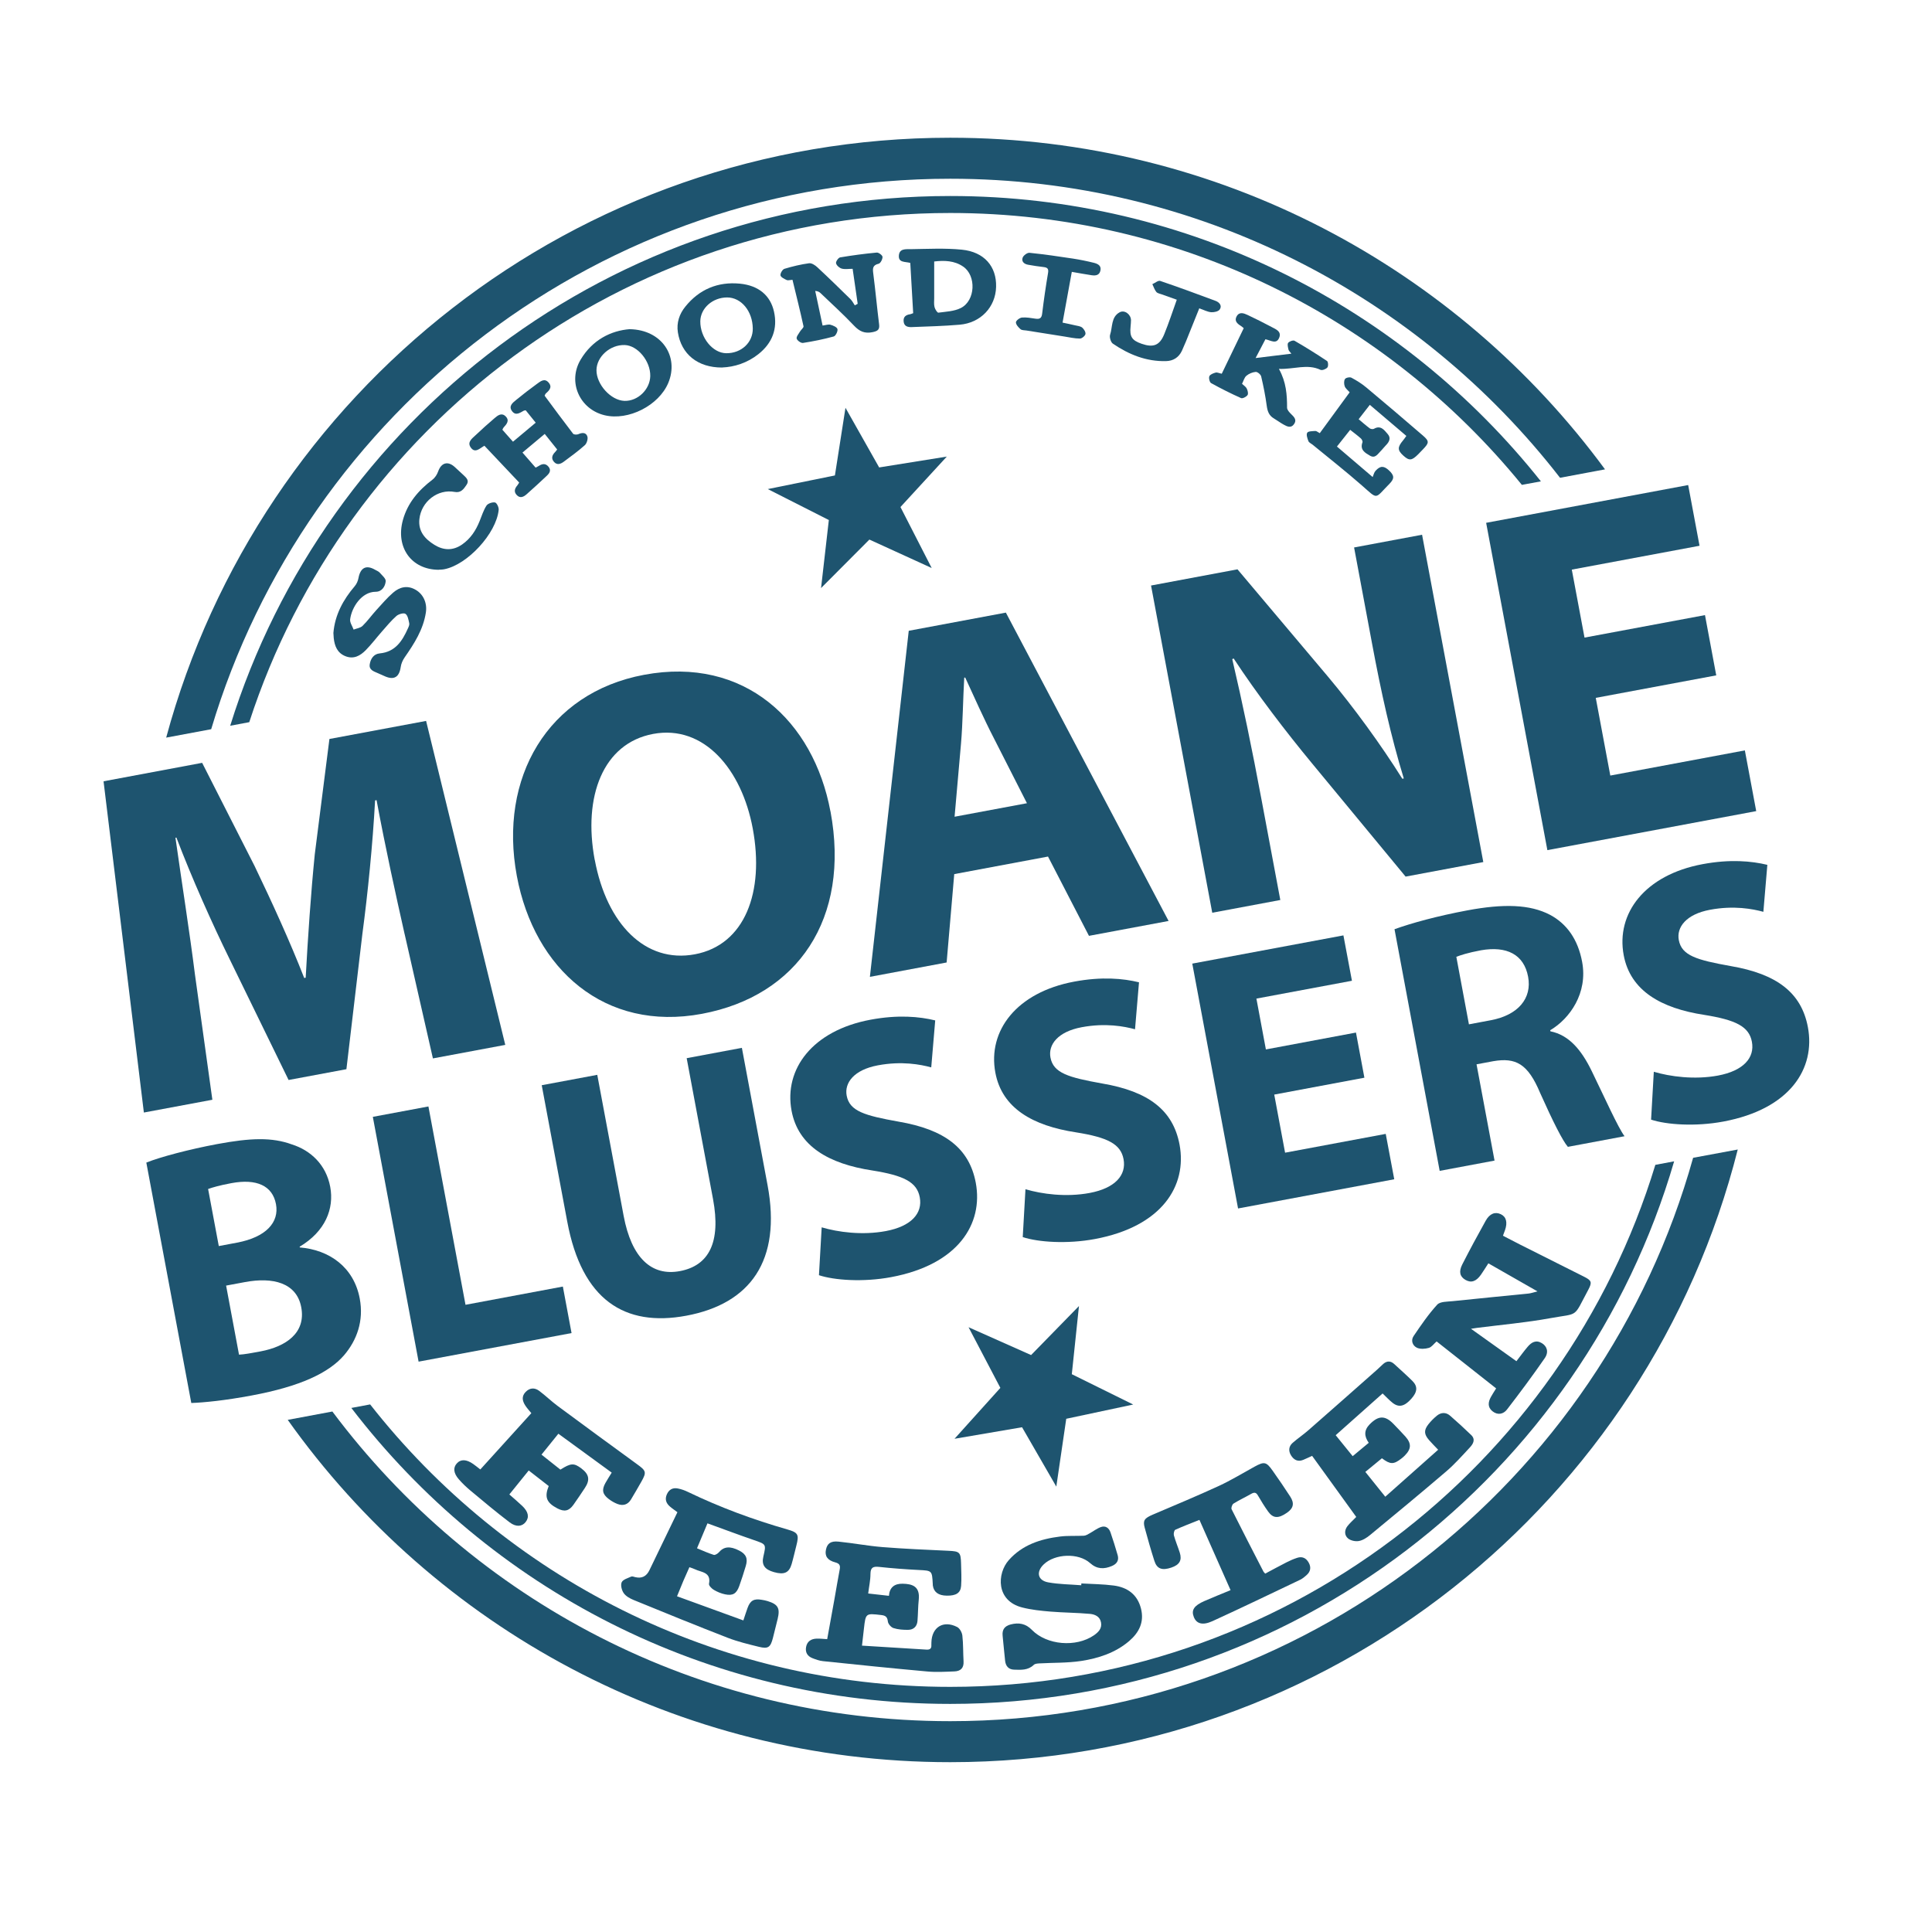 <svg xmlns="http://www.w3.org/2000/svg" id="Blauw" viewBox="0 0 340.16 340.16"><defs><style>      .cls-1 {        fill: #1e546f;      }    </style></defs><path class="cls-1" d="M124.56,268.21c-.61,1.45-1.19,2.83-1.84,4.39,1.05.43,1.98.86,2.95,1.16.24.07.69-.21.9-.45.87-1.02,1.95-1.14,3.57-.31,1.23.63,1.57,1.4,1.16,2.74-.36,1.18-.73,2.37-1.15,3.53-.48,1.32-1.13,1.72-2.48,1.44-.69-.14-1.38-.43-1.99-.79-.38-.22-.91-.77-.85-1.06.41-2.1-1.35-2.01-2.46-2.56-.28-.14-.58-.22-.99-.37-.37.84-.73,1.62-1.07,2.42-.34.8-.67,1.62-1.11,2.7,3.89,1.42,7.72,2.81,11.68,4.25.29-.87.5-1.54.74-2.2.47-1.3,1.12-1.67,2.49-1.43.35.06.71.12,1.05.23,1.83.57,2.21,1.25,1.76,3.13-.27,1.13-.55,2.25-.84,3.37-.42,1.64-.84,1.95-2.46,1.55-1.86-.46-3.74-.91-5.52-1.6-5.54-2.15-11.05-4.4-16.55-6.65-.65-.27-1.36-.66-1.74-1.21-.35-.5-.58-1.41-.35-1.91.23-.49,1.08-.72,1.68-1,.18-.08.47.05.7.1q1.71.42,2.5-1.22c1.63-3.38,3.26-6.76,4.93-10.21-.46-.35-.92-.65-1.33-1.01-.67-.58-.91-1.28-.53-2.14.38-.86,1.06-1.21,1.94-1.03.62.12,1.23.34,1.8.62,5.63,2.71,11.46,4.87,17.47,6.59,1.91.55,2.09.9,1.59,2.85-.28,1.08-.52,2.18-.83,3.25-.45,1.54-1.31,1.92-3.1,1.42-1.66-.46-2.22-1.28-1.88-2.75.51-2.18.5-2.15-1.65-2.89-2.68-.92-5.33-1.92-8.18-2.95Z"></path><path class="cls-1" d="M238.81,267.11c-2.59-3.59-5.18-7.17-7.79-10.78-.58.26-1.07.5-1.58.71-.95.38-1.65-.01-2.14-.81-.47-.77-.41-1.57.28-2.18.9-.79,1.9-1.46,2.8-2.25,4.03-3.53,8.04-7.07,12.05-10.62.39-.34.75-.72,1.14-1.06.65-.55,1.3-.53,1.93.06,1.06.98,2.14,1.93,3.16,2.94.99.98.91,1.94-.17,3.15-1.2,1.35-2.19,1.59-3.29.73-.62-.49-1.16-1.08-1.77-1.66-2.76,2.46-5.47,4.86-8.26,7.35.99,1.22,1.96,2.42,2.99,3.69.97-.81,1.85-1.54,2.83-2.35-.8-1.14-.87-2.19.15-3.24,1.54-1.58,2.73-1.63,4.24-.05.69.72,1.39,1.44,2.06,2.18,1.09,1.23,1.06,2.17-.1,3.35-.19.2-.41.38-.63.55-1.34,1.04-1.93,1.04-3.4-.07-.91.75-1.85,1.53-2.92,2.4,1.14,1.42,2.23,2.78,3.51,4.37,3.12-2.77,6.17-5.48,9.31-8.27-.63-.67-1.14-1.16-1.6-1.7-.89-1.02-.94-1.73-.12-2.78.44-.56.96-1.08,1.51-1.53.74-.59,1.58-.62,2.31.01,1.27,1.1,2.51,2.24,3.71,3.4.82.79.35,1.58-.24,2.21-1.33,1.43-2.64,2.91-4.12,4.18-4.43,3.79-8.93,7.51-13.43,11.22-.57.47-1.27.93-1.98,1.06-.6.11-1.44-.07-1.9-.45-.66-.55-.67-1.44-.11-2.17.41-.53.93-.98,1.55-1.62Z"></path><path class="cls-1" d="M151.77,289.74c3.93.24,7.63.46,11.33.7.59.04.93-.15.88-.8-.01-.16,0-.32.01-.48.07-2.68,2.11-3.94,4.53-2.7.46.23.86.97.92,1.52.17,1.5.12,3.03.21,4.54.07,1.18-.54,1.72-1.62,1.76-1.6.06-3.2.16-4.79.01-6.12-.55-12.24-1.18-18.35-1.82-.62-.06-1.24-.29-1.84-.52-.9-.35-1.31-1.04-1.12-2,.19-.97.89-1.4,1.81-1.44.59-.03,1.18.05,1.9.09.43-2.36.86-4.71,1.28-7.06.31-1.73.59-3.46.92-5.19.14-.71,0-1.06-.78-1.27-1.38-.36-1.87-1.12-1.64-2.22.22-1.1.83-1.58,2.24-1.43,2.58.26,5.14.75,7.72.96,3.86.31,7.73.47,11.6.65,1.97.09,2.18.24,2.23,2.23.03,1.32.11,2.64.01,3.95-.09,1.26-.91,1.75-2.54,1.72-1.46-.02-2.28-.63-2.44-1.8-.01-.08,0-.16-.01-.24-.13-2.4-.13-2.36-2.5-2.48-2.31-.12-4.63-.29-6.93-.54-1.04-.11-1.53.06-1.54,1.24,0,1.1-.25,2.2-.4,3.44,1.25.14,2.38.27,3.65.41.12-1.51.99-2.15,2.4-2.13,1.72.03,3.11.45,2.85,2.84-.13,1.23-.12,2.47-.22,3.71-.08.98-.69,1.56-1.65,1.57-.86.01-1.77-.05-2.58-.31-.43-.14-.95-.74-.99-1.18-.09-.84-.47-1.04-1.2-1.12-2.7-.31-2.7-.33-3.01,2.39-.11.9-.21,1.8-.34,2.98Z"></path><path class="cls-1" d="M190.37,278.79c1.91.11,3.84.12,5.73.37,2.41.32,4.16,1.57,4.79,4.06.6,2.39-.34,4.22-2.1,5.73-2.43,2.06-5.38,3.02-8.43,3.49-2.43.37-4.93.29-7.39.43-.33.02-.75.05-.96.26-1.02.98-2.26.88-3.49.84-.96-.04-1.44-.64-1.55-1.53-.17-1.47-.28-2.95-.44-4.42-.12-1.11.36-1.73,1.42-2.01,1.43-.37,2.66-.15,3.73.96,2.63,2.69,7.77,3.12,10.93.95.79-.55,1.44-1.21,1.24-2.27-.19-1.05-1.09-1.42-1.95-1.5-2.3-.21-4.62-.21-6.93-.4-1.67-.14-3.35-.31-4.97-.72-4.68-1.17-4.47-5.99-2.39-8.34,2.4-2.71,5.61-3.73,9.05-4.16,1.38-.17,2.79-.07,4.18-.14.34-.02.68-.24.99-.41.67-.37,1.3-.87,2.01-1.12.8-.28,1.41.15,1.68.94.45,1.32.88,2.65,1.26,4,.26.9-.11,1.53-.99,1.91-1.4.6-2.65.59-3.87-.51-2.05-1.83-6.18-1.66-8.16.24-1.37,1.31-1.07,2.82.79,3.16,1.91.35,3.88.35,5.82.51,0-.1.01-.21.02-.31Z"></path><path class="cls-1" d="M222.76,277.06c1.24-.66,2.49-1.34,3.76-1.99.6-.31,1.23-.58,1.87-.79.88-.29,1.57.03,2.02.83.45.79.36,1.55-.32,2.17-.35.32-.73.64-1.15.85-5.15,2.45-10.28,4.93-15.47,7.3-1.76.8-2.82.44-3.28-.73-.48-1.21.03-2.01,1.86-2.81,1.49-.65,3-1.25,4.61-1.92-1.85-4.17-3.63-8.21-5.48-12.37-1.48.59-2.88,1.12-4.25,1.74-.2.09-.33.69-.25.98.29,1.04.71,2.03,1.04,3.06.42,1.34-.05,2.13-1.49,2.62-1.63.55-2.53.23-2.98-1.17-.62-1.94-1.18-3.9-1.71-5.86-.35-1.28-.03-1.67,1.41-2.29,3.89-1.66,7.79-3.28,11.63-5.05,2.17-1,4.22-2.26,6.32-3.41,1.69-.92,2.05-.86,3.16.71,1.06,1.5,2.1,3.01,3.1,4.56.78,1.2.57,2.07-.58,2.86-1.5,1.04-2.43,1-3.3-.21-.65-.91-1.24-1.86-1.8-2.83-.31-.54-.62-.61-1.16-.31-1.04.6-2.13,1.1-3.14,1.73-.24.15-.45.76-.34.99,1.84,3.68,3.73,7.33,5.61,10.98.05.1.15.18.33.38Z"></path><path class="cls-1" d="M107.69,259.27c-3.14-2.29-6.2-4.52-9.38-6.84-.96,1.19-1.92,2.38-2.97,3.68,1.18.94,2.27,1.8,3.33,2.64,1.85-1.17,2.38-1.19,3.69-.21,1.37,1.03,1.56,2.03.61,3.45-.67,1-1.32,2-2.02,2.97-.8,1.1-1.59,1.25-2.81.62-1.91-1-2.32-1.98-1.53-3.94-1.13-.88-2.28-1.77-3.52-2.74-1.17,1.44-2.26,2.8-3.41,4.22.8.71,1.56,1.34,2.28,2.03,1.08,1.04,1.26,1.98.58,2.84-.62.78-1.65.92-2.8.05-2.39-1.81-4.67-3.74-6.98-5.66-.7-.59-1.37-1.23-1.97-1.92-.94-1.07-1.04-2.04-.37-2.79.7-.79,1.69-.76,2.91.1.38.27.75.57,1.24.95,3-3.31,5.97-6.58,8.98-9.91-.39-.48-.76-.88-1.06-1.34-.52-.8-.7-1.62.06-2.4.74-.76,1.6-.77,2.38-.19,1.12.83,2.12,1.82,3.24,2.65,4.65,3.44,9.32,6.87,14,10.27,1.6,1.16,1.7,1.39.74,3.09-.59,1.04-1.19,2.08-1.81,3.11-.56.93-1.4,1.17-2.38.8-.55-.21-1.08-.52-1.55-.88-1.1-.84-1.25-1.6-.58-2.81.33-.59.7-1.16,1.11-1.83Z"></path><g><path class="cls-1" d="M71.24,164.47c-1.55-6.88-3.38-15.21-4.94-23.59l-.26.05c-.42,7.69-1.28,16.35-2.24,23.52l-2.81,23.8-10.18,1.9-10.33-21.17c-3.14-6.4-6.65-14.25-9.42-21.51l-.17.03c1.11,7.85,2.52,16.79,3.43,24.05l3.07,22.08-12.06,2.25-7.1-58.32,17.36-3.25,9.24,18.18c3.04,6.33,6.18,13.18,8.73,19.7l.26-.05c.38-6.97.92-14.95,1.6-21.72l2.58-20.31,17.02-3.18,13.94,57.04-12.74,2.38-4.98-21.9Z"></path><path class="cls-1" d="M146.22,142.85c3.53,18.9-5.78,32.5-22.63,35.65-17.1,3.2-29.52-7.84-32.59-24.26-3.23-17.27,5.39-32.25,22.4-35.43,17.7-3.31,29.84,8.14,32.81,24.04ZM104.72,151.4c2.11,11.29,8.9,18.25,17.62,16.62,8.81-1.65,12.29-10.97,10.19-22.17-1.93-10.35-8.56-18.31-17.54-16.63-8.81,1.65-12.37,10.99-10.28,22.19Z"></path><path class="cls-1" d="M168.01,153.9l-1.34,15.56-13.51,2.53,6.84-60.93,17.1-3.2,28.65,54.29-14.02,2.62-7.21-13.96-16.5,3.09ZM180.81,141.42l-5.88-11.56c-1.67-3.23-3.49-7.31-4.99-10.57l-.17.03c-.21,3.58-.26,8.1-.57,11.61l-1.13,12.87,12.74-2.38Z"></path><path class="cls-1" d="M213.44,160.72l-10.78-57.63,15.22-2.85,15.92,18.88c4.56,5.43,9.32,11.97,13.1,17.99l.26-.05c-2.28-7.45-3.99-15.18-5.6-23.82l-3.15-16.85,11.97-2.24,10.78,57.63-13.68,2.56-16.47-19.93c-4.57-5.52-9.72-12.25-13.81-18.48l-.24.13c1.77,7.55,3.46,15.64,5.21,25.04l3.25,17.36-11.97,2.24Z"></path><path class="cls-1" d="M302.17,118.91l-21.21,3.96,2.56,13.68,23.69-4.43,2,10.69-36.77,6.87-10.78-57.63,35.57-6.65,2,10.69-22.49,4.2,2.24,11.97,21.21-3.96,1.98,10.6Z"></path><path class="cls-1" d="M25.77,204.69c2.46-.99,7.57-2.34,12.43-3.25,5.95-1.11,9.7-1.22,13.18.05,3.31,1.04,6.03,3.57,6.76,7.47.72,3.84-.85,7.84-5.38,10.54l.02.13c5.18.42,9.52,3.45,10.56,9.01.73,3.9-.49,7.31-2.77,9.98-2.67,3.08-7.65,5.47-16.22,7.07-4.8.9-8.44,1.25-10.67,1.33l-7.92-42.34ZM38.52,219.39l3.2-.6c5.12-.96,7.47-3.58,6.87-6.78-.61-3.26-3.43-4.52-7.84-3.7-2.11.39-3.3.75-4.11,1.03l1.88,10.04ZM42.09,238.51c.98-.05,2.13-.27,3.8-.58,4.41-.83,8-3.22,7.15-7.76-.81-4.35-5.04-5.35-9.9-4.44l-3.33.62,2.27,12.15Z"></path><path class="cls-1" d="M65.64,196.64l9.79-1.83,6.53,34.92,17.14-3.21,1.53,8.19-26.93,5.03-8.06-43.11Z"></path><path class="cls-1" d="M105.16,189.25l4.64,24.81c1.39,7.42,4.91,10.67,9.9,9.74,5.12-.96,7.26-5.07,5.84-12.68l-4.64-24.81,9.72-1.82,4.52,24.17c2.49,13.3-3.04,20.89-14.3,22.99-10.87,2.03-18.39-2.78-20.96-16.53l-4.5-24.05,9.79-1.83Z"></path><path class="cls-1" d="M144.66,216.09c2.87.85,7.15,1.44,11.31.66,4.48-.84,6.5-3.13,5.97-5.95-.5-2.69-2.84-3.84-8.36-4.72-7.63-1.16-13.04-4.25-14.21-10.51-1.38-7.36,3.71-14.13,13.88-16.03,4.86-.91,8.63-.56,11.41.12l-.7,8.27c-1.88-.51-5.18-1.15-9.4-.36-4.22.79-5.91,3.09-5.49,5.33.51,2.75,3.17,3.51,9.13,4.58,8.14,1.39,12.46,4.69,13.6,10.76,1.35,7.23-3.07,14.41-14.9,16.62-4.92.92-10.02.55-12.71-.34l.48-8.43Z"></path><path class="cls-1" d="M180.54,209.38c2.87.85,7.15,1.44,11.31.66,4.48-.84,6.5-3.13,5.97-5.95-.5-2.69-2.84-3.84-8.36-4.72-7.63-1.16-13.04-4.25-14.21-10.51-1.38-7.36,3.71-14.13,13.88-16.03,4.86-.91,8.63-.56,11.41.12l-.7,8.27c-1.88-.51-5.18-1.15-9.4-.36-4.22.79-5.91,3.09-5.49,5.33.51,2.75,3.17,3.51,9.13,4.58,8.14,1.39,12.46,4.69,13.6,10.76,1.35,7.23-3.07,14.41-14.9,16.62-4.92.92-10.02.55-12.71-.34l.48-8.43Z"></path><path class="cls-1" d="M240.21,189.75l-15.86,2.97,1.91,10.23,17.72-3.31,1.5,7.99-27.5,5.14-8.06-43.11,26.61-4.97,1.5,7.99-16.82,3.14,1.67,8.95,15.86-2.97,1.48,7.93Z"></path><path class="cls-1" d="M245.51,163.61c3.04-1.1,7.63-2.35,12.82-3.32,6.4-1.2,11.05-1.07,14.58.78,2.94,1.57,4.91,4.31,5.65,8.28,1.03,5.5-2.17,10-5.62,12.04l.04.19c3.23.65,5.43,3.22,7.26,6.98,2.25,4.61,4.65,9.99,5.79,11.49l-9.98,1.87c-.93-1.08-2.61-4.41-4.88-9.48-2.16-5.16-4.29-6.28-8.26-5.6l-2.94.55,3.17,16.95-9.66,1.81-7.95-42.53ZM258.63,180.35l3.84-.72c4.86-.91,7.28-3.88,6.58-7.65-.74-3.97-3.8-5.45-8.29-4.67-2.37.44-3.67.89-4.35,1.15l2.22,11.9Z"></path><path class="cls-1" d="M291.17,188.7c2.87.85,7.15,1.44,11.31.67,4.48-.84,6.5-3.13,5.97-5.95-.5-2.69-2.84-3.84-8.36-4.73-7.63-1.16-13.04-4.25-14.21-10.51-1.38-7.36,3.71-14.13,13.88-16.03,4.86-.91,8.63-.55,11.41.12l-.7,8.27c-1.88-.51-5.18-1.15-9.4-.36s-5.91,3.09-5.49,5.33c.51,2.75,3.17,3.51,9.13,4.58,8.14,1.39,12.46,4.69,13.6,10.76,1.35,7.23-3.07,14.41-14.9,16.62-4.92.92-10.02.55-12.71-.34l.48-8.43Z"></path></g><g><path class="cls-1" d="M37.18,128.4C53.89,72.34,105.82,31.47,167.31,31.47c43.67,0,82.52,20.62,107.36,52.65l7.92-1.48c-26.03-35.4-67.97-58.39-115.28-58.39-66.04,0-121.62,44.77-138.05,105.62l7.92-1.48Z"></path><path class="cls-1" d="M298.1,203.85c-15.98,57.21-68.48,99.19-130.79,99.19-44.52,0-84.03-21.42-108.79-54.52l-7.86,1.47c25.91,36.47,68.5,60.27,116.65,60.27,66.85,0,122.98-45.88,138.65-107.87l-7.86,1.46Z"></path></g><g><path class="cls-1" d="M43.89,127.14c16.9-52.03,65.76-89.64,123.42-89.64,40.61,0,76.85,18.66,100.64,47.87l3.35-.62c-24.32-30.61-61.86-50.24-103.99-50.24-59.57,0-109.97,39.23-126.78,93.27l3.36-.63Z"></path><path class="cls-1" d="M291.45,205.09c-16.2,53.2-65.64,91.91-124.14,91.91-41.46,0-78.39-19.45-102.14-49.73l-3.31.62c24.26,31.68,62.46,52.11,105.45,52.11,60.39,0,111.36-40.33,127.45-95.53l-3.31.62Z"></path></g><path class="cls-1" d="M258.97,233.94c2.83,2.02,5.4,3.85,8.02,5.72.71-.92,1.31-1.75,1.98-2.54.67-.79,1.47-1.27,2.51-.63.89.54,1.24,1.54.51,2.62-2.13,3.08-4.37,6.09-6.66,9.06-.62.81-1.63,1.05-2.56.3-.88-.71-.76-1.6-.29-2.48.26-.49.58-.95.94-1.54-3.49-2.76-6.96-5.49-10.48-8.27-.49.42-.87,1-1.38,1.14-.65.19-1.51.24-2.09-.03-.78-.37-1.1-1.3-.58-2.06,1.3-1.91,2.61-3.84,4.16-5.53.52-.56,1.78-.51,2.72-.61,4.45-.47,8.9-.89,13.35-1.34.41-.04.81-.19,1.58-.38-3.04-1.74-5.79-3.31-8.65-4.94-.46.7-.86,1.37-1.31,2.01-.85,1.2-1.73,1.48-2.73.9-.96-.56-1.21-1.42-.56-2.7,1.32-2.6,2.71-5.16,4.13-7.71.71-1.27,1.67-1.62,2.66-1.15.96.45,1.22,1.44.74,2.81-.1.29-.22.58-.36.98,1.03.53,2.01,1.05,3,1.55,3.75,1.88,7.5,3.76,11.25,5.65,1.36.68,1.48.98.77,2.32-2.71,5.04-1.53,4.06-6.7,5-4.28.78-8.62,1.16-12.94,1.71-.22.03-.44.07-1.03.16Z"></path><polygon id="Star_1" data-name="Star 1" class="cls-1" points="154.79 82.3 166.7 80.39 158.54 89.27 164.04 100.01 153.07 95 144.56 103.54 145.93 91.56 135.18 86.11 147 83.71 148.86 71.8 154.79 82.3"></polygon><polygon id="Star_2" data-name="Star 2" class="cls-1" points="176.13 244.36 170.53 233.68 181.54 238.58 189.97 229.95 188.71 241.95 199.52 247.29 187.73 249.8 185.98 261.74 179.95 251.29 168.06 253.32 176.13 244.36"></polygon><path class="cls-1" d="M232.35,76.29c1.79-2.44,3.52-4.81,5.28-7.22-.34-.39-.74-.68-.87-1.06-.14-.39-.16-.97.05-1.28.16-.24.85-.38,1.13-.23.92.49,1.82,1.05,2.62,1.72,3.34,2.79,6.66,5.61,9.96,8.46,1.16,1,1.11,1.3.02,2.43-.28.29-.56.58-.84.87-1.14,1.14-1.59,1.18-2.64.22-1.02-.93-1.03-1.47-.03-2.66.18-.21.33-.44.58-.79-2.14-1.82-4.24-3.6-6.43-5.47-.7.9-1.29,1.65-1.97,2.53.68.57,1.3,1.12,1.96,1.61.18.13.56.18.73.08,1.19-.69,1.81.21,2.42.91.64.72.27,1.41-.33,2.01-.31.31-.57.68-.89.99-.52.52-.97,1.36-1.89.82-.86-.5-1.81-1.02-1.33-2.34.07-.18-.1-.54-.27-.69-.57-.51-1.18-.96-1.89-1.52-.79,1-1.53,1.93-2.33,2.94,1.99,1.7,3.91,3.34,6.29,5.37.16-.36.24-.81.51-1.1.83-.91,1.47-.9,2.36-.07.94.88,1,1.43.1,2.35-2.68,2.7-1.93,2.87-4.88.29-2.82-2.47-5.77-4.79-8.67-7.17-.25-.2-.63-.36-.73-.62-.18-.47-.42-1.14-.21-1.48.18-.29.93-.27,1.43-.31.2-.01.42.2.78.39Z"></path><path class="cls-1" d="M88.45,75.66c.59.66,1.19,1.34,1.87,2.11,1.35-1.13,2.64-2.21,4-3.35-.65-.8-1.22-1.51-1.76-2.18-.19.04-.28.03-.34.07-.67.36-1.39.94-2.04.11-.71-.91.08-1.5.69-2,1.18-.97,2.4-1.91,3.64-2.81.63-.45,1.37-1.12,2.11-.22.68.83.02,1.4-.56,1.93-.05.05-.07.14-.17.35,1.63,2.2,3.3,4.47,5.01,6.69.13.17.66.2.91.09.69-.31,1.38-.34,1.61.41.13.43-.11,1.21-.45,1.52-1.17,1.05-2.45,1.97-3.71,2.91-.54.4-1.18.66-1.73.02-.53-.61-.31-1.19.2-1.71.11-.11.2-.24.37-.46-.7-.88-1.39-1.74-2.19-2.74-1.34,1.12-2.59,2.16-3.92,3.28.81.93,1.54,1.77,2.31,2.65.24-.12.41-.2.57-.3.61-.4,1.2-.48,1.71.15.52.64.15,1.16-.3,1.58-1.17,1.11-2.36,2.2-3.57,3.27-.51.45-1.12.76-1.71.15-.57-.58-.39-1.17.09-1.72.1-.12.17-.27.32-.5-2.04-2.16-4.08-4.32-6.12-6.48-.83.46-1.63,1.38-2.39.33-.72-.99.25-1.62.86-2.21,1.08-1.03,2.2-2.02,3.33-2.99.55-.47,1.22-1,1.92-.32.76.74.21,1.38-.34,1.97-.08.08-.11.21-.22.41Z"></path><path class="cls-1" d="M139.54,49.26c-.47.03-.8.15-1.02.05-.42-.2-1.03-.49-1.1-.82-.07-.35.35-1.06.69-1.16,1.42-.43,2.88-.78,4.34-.98.45-.06,1.07.34,1.45.7,1.98,1.84,3.92,3.73,5.84,5.62.31.3.51.72.76,1.09.17-.09.34-.18.51-.27-.3-2.05-.59-4.1-.89-6.16-.74,0-1.38.12-1.93-.04-.41-.12-.9-.55-.99-.94-.07-.28.4-.97.71-1.03,2.14-.36,4.3-.65,6.46-.85.33-.03,1,.47,1.01.76.02.4-.35,1.12-.67,1.2-1.12.26-1.07.88-.95,1.78.38,2.96.65,5.93,1.02,8.89.12.95-.25,1.19-1.14,1.38-1.4.29-2.31-.12-3.28-1.15-1.88-1.99-3.92-3.83-5.9-5.73-.19-.18-.42-.33-.93-.38.43,2,.86,4.01,1.3,6.1.54-.07,1.01-.25,1.39-.14.47.13,1.15.42,1.23.77.09.37-.32,1.2-.65,1.29-1.78.49-3.61.86-5.43,1.14-.34.05-1.01-.42-1.1-.76-.09-.34.34-.83.58-1.24.19-.33.68-.69.62-.94-.59-2.71-1.27-5.4-1.94-8.18Z"></path><path class="cls-1" d="M58.7,111.45c.26-3.16,1.7-5.84,3.77-8.26.33-.39.56-.93.65-1.44.35-1.82,1.36-2.34,2.93-1.43.28.16.61.28.81.51.41.47,1.09,1.03,1.05,1.5-.08.93-.68,1.86-1.76,1.86-2.47,0-4.22,2.71-4.5,4.84-.08.57.39,1.21.61,1.82.53-.21,1.19-.28,1.57-.65.89-.87,1.62-1.9,2.46-2.82.95-1.04,1.87-2.12,2.93-3.04,1.14-.99,2.49-1.33,3.92-.52,1.39.78,2.1,2.33,1.84,4.03-.46,3-2.05,5.47-3.74,7.9-.34.49-.61,1.11-.69,1.7-.26,1.75-1.15,2.32-2.74,1.64-.45-.19-.88-.4-1.33-.59-.7-.31-1.55-.56-1.38-1.56.16-.97.7-1.8,1.76-1.9,2.75-.26,3.97-2.19,4.96-4.4.13-.29.3-.64.23-.92-.13-.59-.25-1.36-.66-1.64-.31-.22-1.21.04-1.59.37-.93.82-1.73,1.8-2.55,2.73-.96,1.09-1.84,2.26-2.85,3.29-.97.98-2.12,1.65-3.59,1.06-1.42-.57-1.89-1.77-2.05-3.17-.03-.28-.04-.56-.06-.92Z"></path><path class="cls-1" d="M225.18,64.96c1.29,2.33,1.43,4.56,1.43,6.83,0,.38.41.82.73,1.13.53.51,1.02,1.01.5,1.75-.53.77-1.22.43-1.83.09-.6-.33-1.15-.75-1.74-1.1-.85-.5-1.11-1.26-1.24-2.21-.23-1.74-.58-3.47-.98-5.18-.08-.34-.65-.81-.96-.79-.57.05-1.2.31-1.64.68-.37.31-.5.9-.77,1.42.29.28.67.5.83.83.17.34.31.91.14,1.15-.22.31-.87.65-1.14.53-1.8-.8-3.56-1.69-5.28-2.64-.26-.15-.44-.9-.3-1.21.14-.32.7-.53,1.11-.64.27-.07.61.11,1.07.2,1.29-2.67,2.57-5.34,3.87-8.02-.21-.17-.32-.28-.45-.36-.66-.41-1.27-.9-.79-1.74.48-.84,1.27-.53,1.93-.22,1.42.67,2.83,1.37,4.21,2.11.75.4,1.82.78,1.33,1.93-.49,1.14-1.43.45-2.41.23-.52,1-1.06,2.04-1.73,3.31,2.21-.27,4.16-.51,6.3-.77-.26-.35-.47-.51-.51-.71-.08-.4-.24-.93-.06-1.19.2-.27.88-.51,1.13-.37,1.94,1.12,3.85,2.31,5.72,3.56.21.14.25.92.06,1.14-.25.29-.91.55-1.2.42-2.34-1.11-4.66-.08-7.32-.17Z"></path><path class="cls-1" d="M160.78,55.14c-.17-2.97-.34-5.93-.51-8.85-.93-.25-2.09-.02-2.01-1.28.08-1.28,1.22-1.13,2.05-1.14,3.02-.04,6.06-.21,9.05.09,3.95.4,6.12,2.97,6.02,6.55-.09,3.55-2.71,6.35-6.43,6.66-2.81.24-5.63.31-8.45.42-.66.02-1.32-.12-1.4-.99-.08-.83.4-1.16,1.13-1.27.15-.02.29-.1.55-.19ZM164.48,46.04c0,2.28,0,4.38,0,6.47,0,.52-.07,1.07.06,1.56.09.38.49,1,.67.98,1.34-.18,2.79-.23,3.96-.82,2.58-1.3,2.76-5.7.4-7.3-1.54-1.05-3.3-1.1-5.09-.89Z"></path><path class="cls-1" d="M110.89,57.96c5.65.1,8.71,4.83,6.77,9.46-1.67,3.98-7.03,6.7-11.21,5.69-4.41-1.06-6.55-5.87-4.22-9.79,2.07-3.48,5.33-5.11,8.66-5.37ZM114.49,66.21c.05-2.63-2.22-5.39-4.5-5.46-2.56-.08-4.94,2.04-4.97,4.41-.02,2.53,2.53,5.34,4.92,5.42,2.34.08,4.5-2,4.55-4.37Z"></path><path class="cls-1" d="M127.15,64.71c-4.32.02-7.2-2.37-7.8-6.2-.26-1.69.27-3.24,1.31-4.52,2.45-3.05,5.73-4.42,9.59-4.05,3.32.32,5.38,2.08,6.02,4.91.69,3.05-.32,5.58-2.74,7.5-1.95,1.55-4.24,2.27-6.37,2.35ZM128.03,52.37c-2.56,0-4.7,1.89-4.73,4.2-.03,2.88,2.19,5.61,4.58,5.62,2.65.02,4.69-1.89,4.66-4.35-.04-3.06-2.02-5.46-4.51-5.47Z"></path><path class="cls-1" d="M77.31,100.32c-4.9.01-7.7-3.98-6.37-8.77.83-3.01,2.75-5.23,5.19-7.09.46-.34.83-.92,1.02-1.47.55-1.53,1.7-1.87,2.91-.77.54.49,1.06.99,1.6,1.48.49.46.98.93.49,1.65-.5.74-.99,1.48-2.11,1.26-2.98-.56-5.88,1.71-6.2,4.8-.22,2.16.99,3.49,2.65,4.52,1.62,1,3.27,1.05,4.88-.07,1.48-1.03,2.41-2.46,3.07-4.1.38-.93.68-1.92,1.22-2.75.25-.37,1.04-.63,1.5-.54.31.07.69.87.64,1.31-.42,4.15-5.5,9.65-9.56,10.44-.39.08-.8.07-.93.08Z"></path><path class="cls-1" d="M207.19,52.77c-.98-.35-1.81-.64-2.64-.94-.34-.12-.77-.19-.97-.44-.31-.39-.47-.9-.69-1.36.47-.2,1.03-.69,1.38-.57,3.28,1.11,6.52,2.31,9.77,3.52.66.25,1.17.85.71,1.51-.25.36-1.01.52-1.52.48-.65-.06-1.28-.41-2.08-.68-.79,1.97-1.56,3.89-2.34,5.82-.23.56-.47,1.11-.72,1.66-.55,1.17-1.53,1.78-2.79,1.81-3.48.09-6.56-1.16-9.37-3.08-.36-.25-.62-1.13-.48-1.56.45-1.36.16-3.12,1.67-3.95.88-.49,1.99.36,2.01,1.38,0,.36-.04.72-.07,1.09-.19,1.82.22,2.47,1.95,3.07,2.05.71,3.17.29,3.97-1.68.79-1.93,1.44-3.92,2.21-6.07Z"></path><path class="cls-1" d="M188.71,47.86c-.56,3.07-1.09,5.95-1.63,8.94.82.18,1.52.31,2.21.48.43.1.93.14,1.25.4.31.26.64.8.57,1.14-.07.33-.63.79-.97.79-.92,0-1.83-.22-2.74-.36-2.23-.35-4.46-.7-6.68-1.06-.36-.06-.8-.02-1.04-.23-.37-.32-.81-.8-.81-1.21,0-.29.65-.8,1.05-.84.79-.07,1.6.08,2.4.2.74.11,1.08-.09,1.17-.91.29-2.4.64-4.79,1.04-7.17.12-.74-.14-.93-.78-1.01-.92-.11-1.84-.24-2.75-.41-.68-.12-1.2-.57-.94-1.26.15-.39.81-.88,1.2-.84,2.56.26,5.11.63,7.66,1.02,1.23.19,2.46.44,3.67.74.67.17,1.37.48,1.15,1.4-.19.81-.85.89-1.54.79-1.11-.17-2.21-.37-3.47-.59Z"></path></svg>